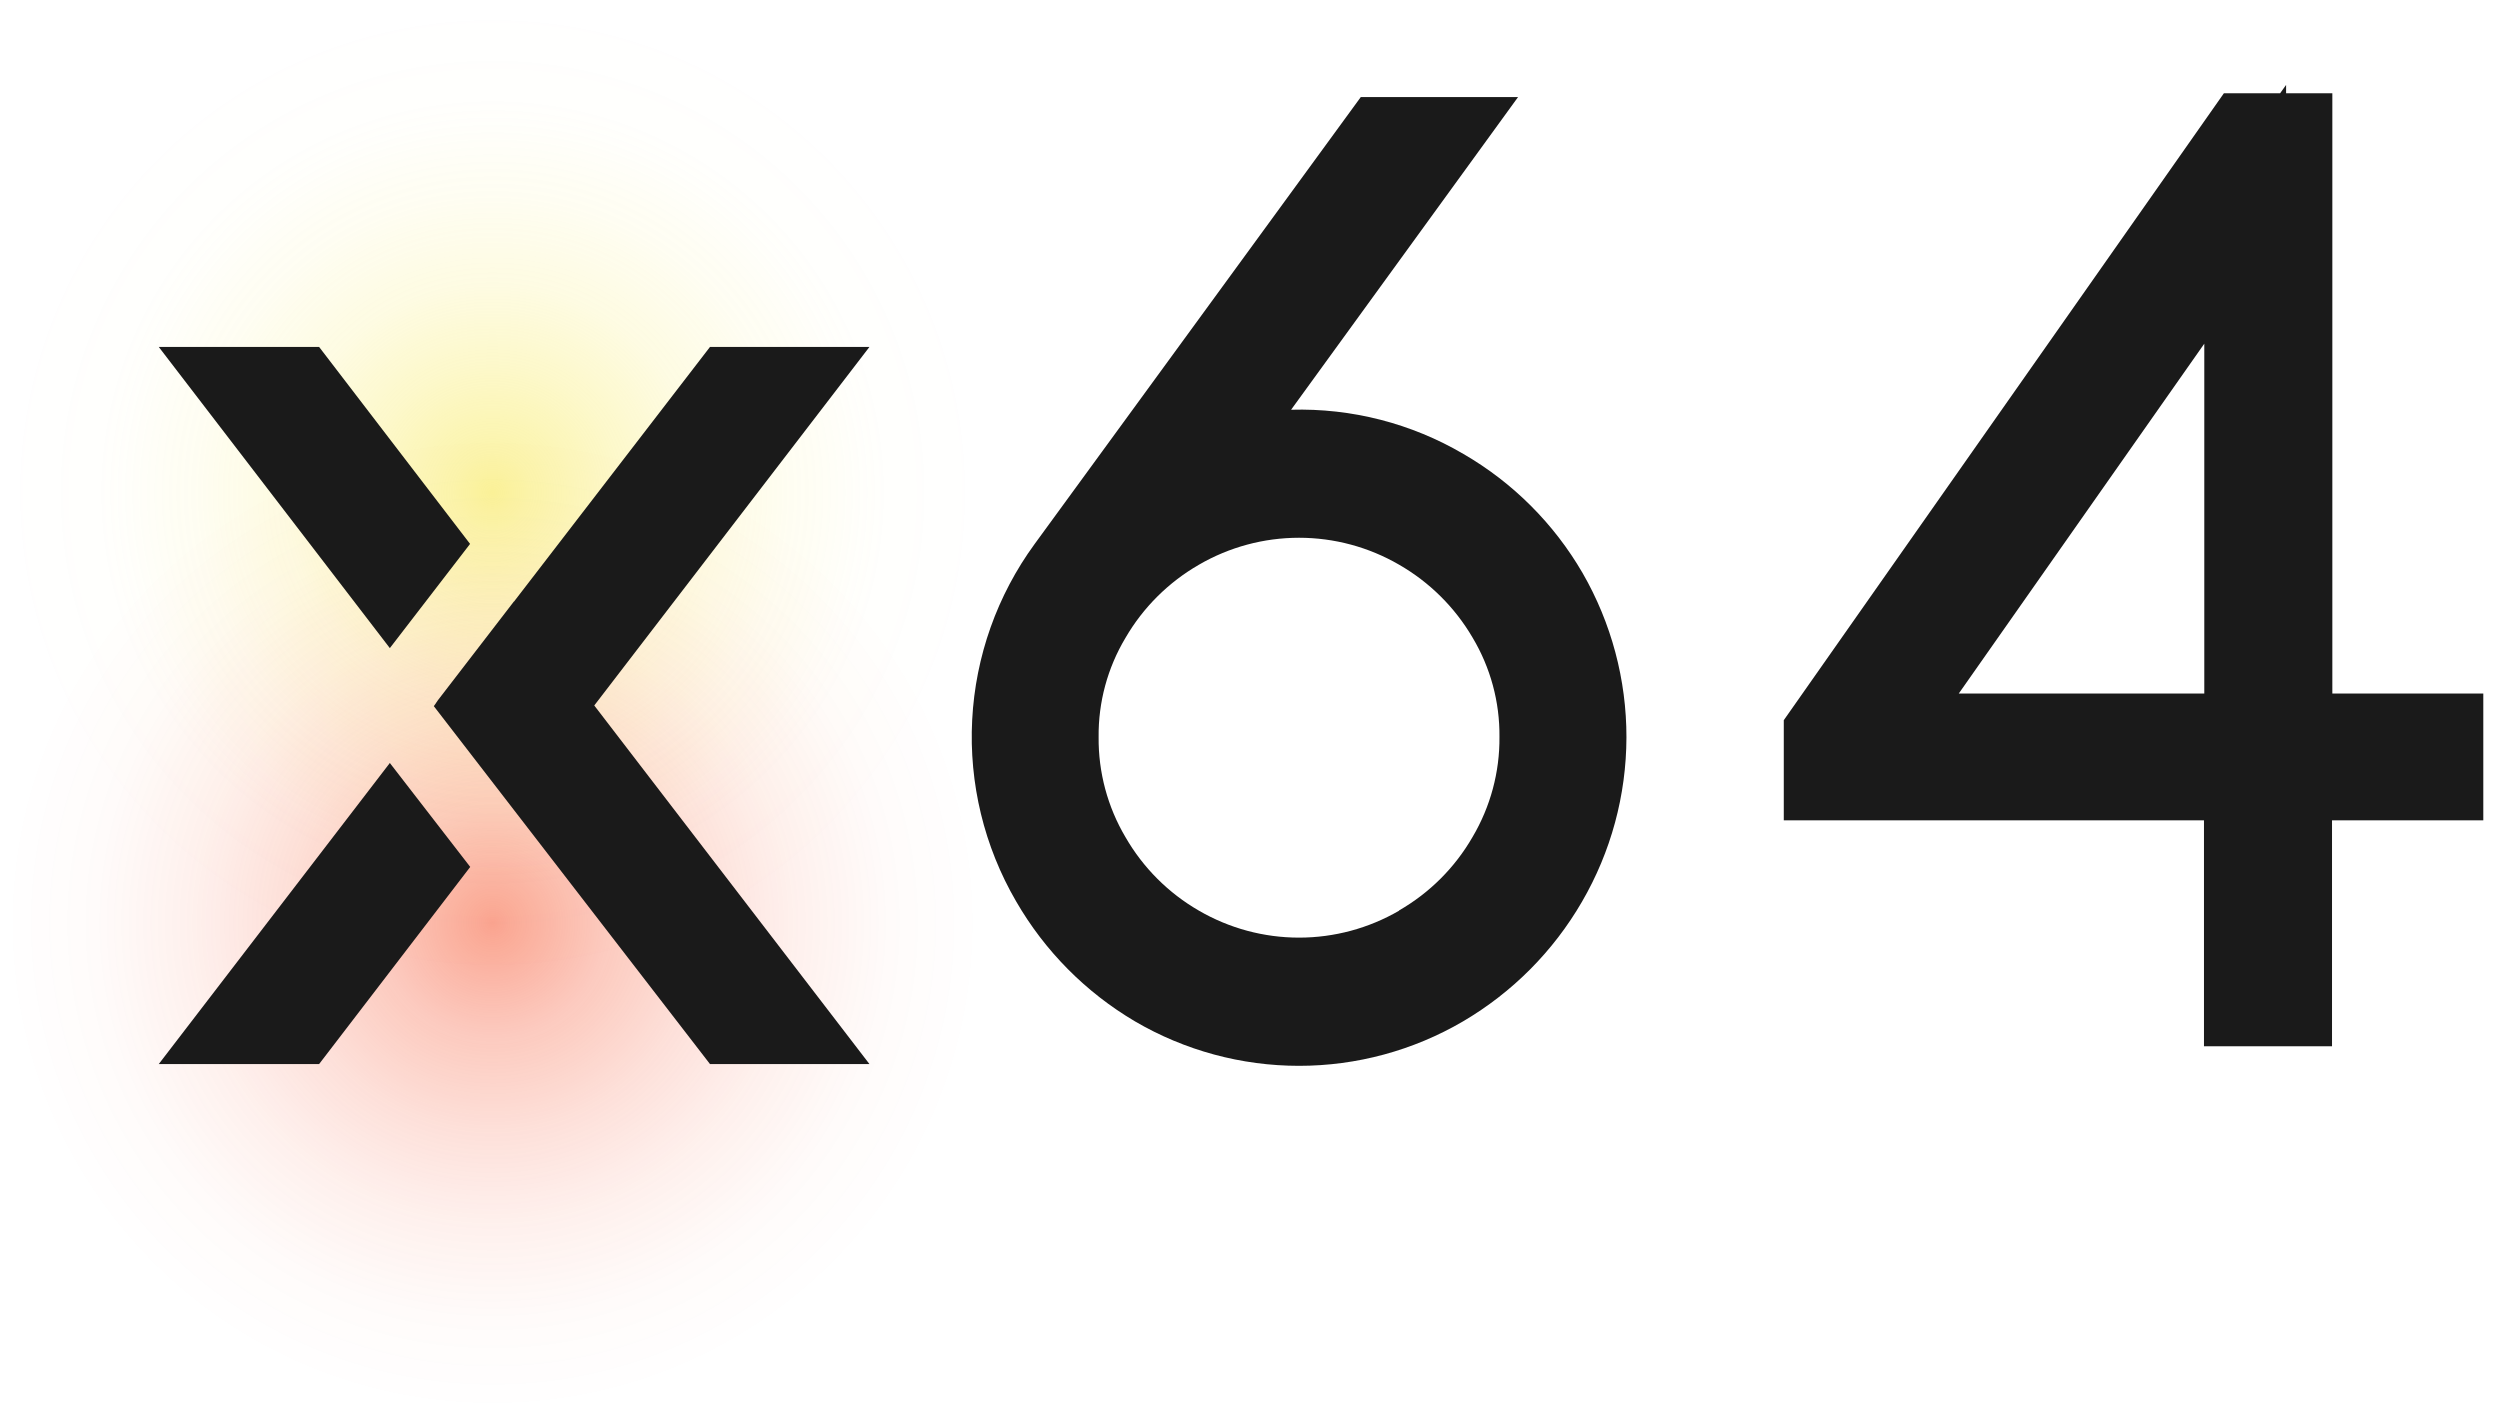 <svg width="78" height="44" viewBox="0 0 78 44" fill="none" xmlns="http://www.w3.org/2000/svg">
<g clip-path="url(#clip0_3105_4193)">
<path d="M15.37 44.001C23.767 44.001 30.575 37.193 30.575 28.795C30.575 20.398 23.767 13.59 15.37 13.59C6.972 13.59 0.164 20.398 0.164 28.795C0.164 37.193 6.972 44.001 15.37 44.001Z" fill="url(#paint0_radial_3105_4193)"/>
<path d="M15.369 30.738C23.857 30.738 30.738 23.857 30.738 15.369C30.738 6.881 23.857 0 15.369 0C6.881 0 0 6.881 0 15.369C0 23.857 6.881 30.738 15.369 30.738Z" fill="url(#paint1_radial_3105_4193)"/>
<path d="M45.661 14.165C44.033 13.209 42.169 12.73 40.282 12.784L47.363 3.029H42.456L32.282 16.971C31.112 18.572 30.435 20.48 30.332 22.461C30.229 24.442 30.706 26.41 31.704 28.124C32.597 29.671 33.875 30.961 35.414 31.868C36.966 32.776 38.732 33.254 40.53 33.254C42.328 33.254 44.093 32.776 45.645 31.868C47.184 30.965 48.462 29.68 49.356 28.137C50.262 26.58 50.741 24.811 50.745 23.01C50.748 21.209 50.276 19.438 49.376 17.877C48.482 16.337 47.202 15.058 45.661 14.165V14.165ZM43.651 28.414C42.703 28.964 41.626 29.254 40.53 29.254C39.434 29.254 38.357 28.964 37.409 28.414C36.456 27.865 35.665 27.074 35.116 26.121C34.557 25.177 34.267 24.097 34.277 22.999C34.265 21.91 34.555 20.838 35.114 19.903C35.665 18.953 36.457 18.166 37.409 17.618C38.357 17.068 39.434 16.778 40.53 16.778C41.626 16.778 42.703 17.068 43.651 17.618C44.601 18.164 45.393 18.949 45.946 19.896C46.504 20.831 46.794 21.902 46.783 22.992C46.793 24.089 46.502 25.169 45.944 26.114C45.395 27.067 44.604 27.858 43.651 28.406V28.414Z" fill="#1A1A1A"/>
<path d="M72.769 21.639V2.909H71.326V2.65L71.14 2.909H69.386L55.654 22.47V25.595H68.764V32.644H72.759V25.595H77.479V21.639H72.769ZM68.774 10.723V21.639H61.113L68.774 10.723Z" fill="#1A1A1A"/>
<path d="M14.666 16.97L9.956 10.824H4.953L12.163 20.221L14.666 16.97Z" fill="#1A1A1A"/>
<path d="M4.953 33.199H9.956L14.671 27.048L12.163 23.805L4.953 33.199Z" fill="#1A1A1A"/>
<path d="M27.127 10.824H22.152L16.038 18.768L16.035 18.765L13.662 21.848L13.602 21.936V21.939L13.535 22.032L22.152 33.199H27.127L18.541 22.011L27.127 10.824Z" fill="#1A1A1A"/>
</g>
<defs>
<radialGradient id="paint0_radial_3105_4193" cx="0" cy="0" r="1" gradientUnits="userSpaceOnUse" gradientTransform="translate(15.37 28.795) scale(15.206 15.206)">
<stop stop-color="#F43206" stop-opacity="0.45"/>
<stop offset="0.04" stop-color="#F43206" stop-opacity="0.41"/>
<stop offset="0.23" stop-color="#F43206" stop-opacity="0.26"/>
<stop offset="0.43" stop-color="#F43206" stop-opacity="0.15"/>
<stop offset="0.62" stop-color="#F43206" stop-opacity="0.07"/>
<stop offset="0.81" stop-color="#F43206" stop-opacity="0.02"/>
<stop offset="1" stop-color="#F43206" stop-opacity="0"/>
</radialGradient>
<radialGradient id="paint1_radial_3105_4193" cx="0" cy="0" r="1" gradientUnits="userSpaceOnUse" gradientTransform="translate(15.369 15.369) scale(15.369)">
<stop stop-color="#F5E21D" stop-opacity="0.45"/>
<stop offset="0.08" stop-color="#F5E21D" stop-opacity="0.37"/>
<stop offset="0.25" stop-color="#F5E21D" stop-opacity="0.24"/>
<stop offset="0.42" stop-color="#F5E21D" stop-opacity="0.13"/>
<stop offset="0.6" stop-color="#F5E21D" stop-opacity="0.06"/>
<stop offset="0.79" stop-color="#F5E21D" stop-opacity="0.01"/>
<stop offset="1" stop-color="#F5E21D" stop-opacity="0"/>
</radialGradient>
<clipPath id="clip0_3105_4193">
<rect width="77.489" height="44" fill="white"/>
</clipPath>
</defs>
</svg>
